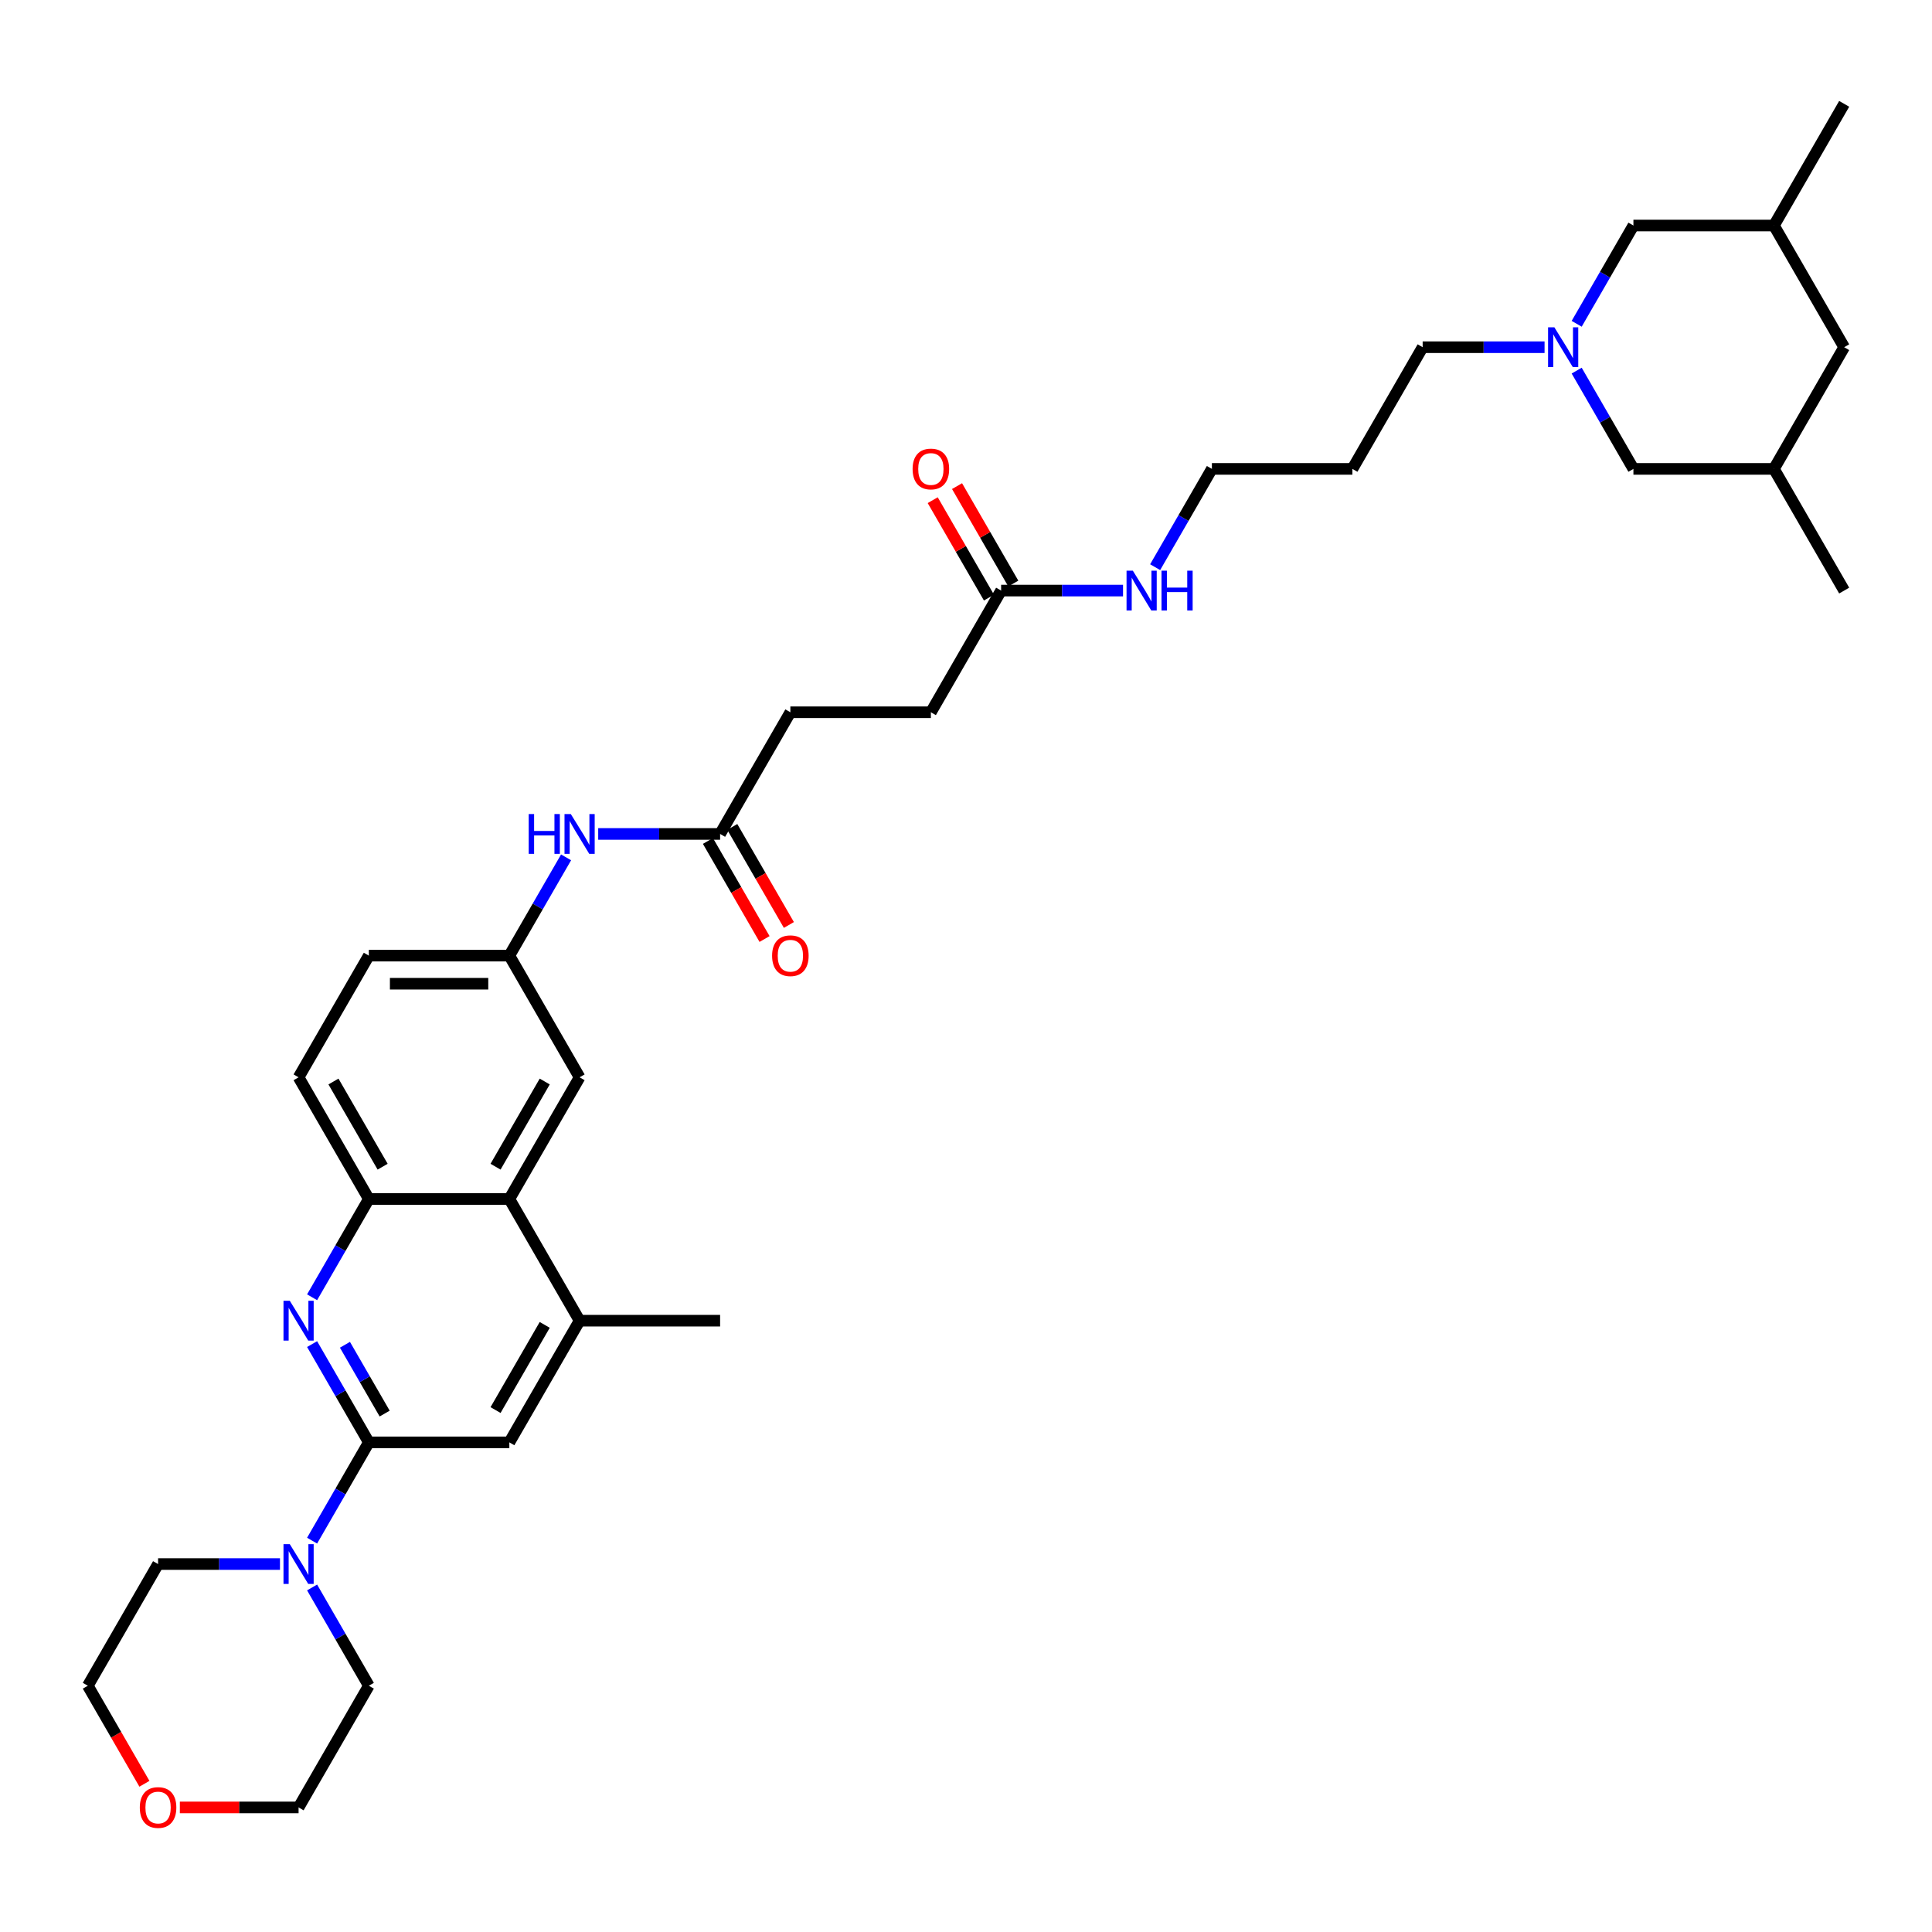 <?xml version='1.0' encoding='iso-8859-1'?>
<svg version='1.1' baseProfile='full'
              xmlns='http://www.w3.org/2000/svg'
                      xmlns:rdkit='http://www.rdkit.org/xml'
                      xmlns:xlink='http://www.w3.org/1999/xlink'
                  xml:space='preserve'
width='1000px' height='1000px' viewBox='0 0 1000 1000'>
<!-- END OF HEADER -->
<rect style='opacity:1.0;fill:#FFFFFF;stroke:none' width='1000' height='1000' x='0' y='0'> </rect>
<path class='bond-0' d='M 190.909,746.567 L 176.225,721.134' style='fill:none;fill-rule:evenodd;stroke:#000000;stroke-width:6px;stroke-linecap:butt;stroke-linejoin:miter;stroke-opacity:1' />
<path class='bond-0' d='M 176.225,721.134 L 161.541,695.7' style='fill:none;fill-rule:evenodd;stroke:#0000FF;stroke-width:6px;stroke-linecap:butt;stroke-linejoin:miter;stroke-opacity:1' />
<path class='bond-0' d='M 199.101,731.665 L 188.822,713.861' style='fill:none;fill-rule:evenodd;stroke:#000000;stroke-width:6px;stroke-linecap:butt;stroke-linejoin:miter;stroke-opacity:1' />
<path class='bond-0' d='M 188.822,713.861 L 178.543,696.057' style='fill:none;fill-rule:evenodd;stroke:#0000FF;stroke-width:6px;stroke-linecap:butt;stroke-linejoin:miter;stroke-opacity:1' />
<path class='bond-1' d='M 190.909,746.567 L 176.225,772.001' style='fill:none;fill-rule:evenodd;stroke:#000000;stroke-width:6px;stroke-linecap:butt;stroke-linejoin:miter;stroke-opacity:1' />
<path class='bond-1' d='M 176.225,772.001 L 161.541,797.435' style='fill:none;fill-rule:evenodd;stroke:#0000FF;stroke-width:6px;stroke-linecap:butt;stroke-linejoin:miter;stroke-opacity:1' />
<path class='bond-6' d='M 190.909,746.567 L 263.636,746.567' style='fill:none;fill-rule:evenodd;stroke:#000000;stroke-width:6px;stroke-linecap:butt;stroke-linejoin:miter;stroke-opacity:1' />
<path class='bond-2' d='M 161.541,671.467 L 176.225,646.034' style='fill:none;fill-rule:evenodd;stroke:#0000FF;stroke-width:6px;stroke-linecap:butt;stroke-linejoin:miter;stroke-opacity:1' />
<path class='bond-2' d='M 176.225,646.034 L 190.909,620.6' style='fill:none;fill-rule:evenodd;stroke:#000000;stroke-width:6px;stroke-linecap:butt;stroke-linejoin:miter;stroke-opacity:1' />
<path class='bond-26' d='M 161.541,821.667 L 176.225,847.101' style='fill:none;fill-rule:evenodd;stroke:#0000FF;stroke-width:6px;stroke-linecap:butt;stroke-linejoin:miter;stroke-opacity:1' />
<path class='bond-26' d='M 176.225,847.101 L 190.909,872.535' style='fill:none;fill-rule:evenodd;stroke:#000000;stroke-width:6px;stroke-linecap:butt;stroke-linejoin:miter;stroke-opacity:1' />
<path class='bond-27' d='M 144.916,809.551 L 113.367,809.551' style='fill:none;fill-rule:evenodd;stroke:#0000FF;stroke-width:6px;stroke-linecap:butt;stroke-linejoin:miter;stroke-opacity:1' />
<path class='bond-27' d='M 113.367,809.551 L 81.818,809.551' style='fill:none;fill-rule:evenodd;stroke:#000000;stroke-width:6px;stroke-linecap:butt;stroke-linejoin:miter;stroke-opacity:1' />
<path class='bond-12' d='M 190.909,620.6 L 154.545,557.616' style='fill:none;fill-rule:evenodd;stroke:#000000;stroke-width:6px;stroke-linecap:butt;stroke-linejoin:miter;stroke-opacity:1' />
<path class='bond-12' d='M 198.051,603.88 L 172.597,559.791' style='fill:none;fill-rule:evenodd;stroke:#000000;stroke-width:6px;stroke-linecap:butt;stroke-linejoin:miter;stroke-opacity:1' />
<path class='bond-35' d='M 190.909,620.6 L 263.636,620.6' style='fill:none;fill-rule:evenodd;stroke:#000000;stroke-width:6px;stroke-linecap:butt;stroke-linejoin:miter;stroke-opacity:1' />
<path class='bond-3' d='M 263.636,620.6 L 300,683.584' style='fill:none;fill-rule:evenodd;stroke:#000000;stroke-width:6px;stroke-linecap:butt;stroke-linejoin:miter;stroke-opacity:1' />
<path class='bond-10' d='M 263.636,620.6 L 300,557.616' style='fill:none;fill-rule:evenodd;stroke:#000000;stroke-width:6px;stroke-linecap:butt;stroke-linejoin:miter;stroke-opacity:1' />
<path class='bond-10' d='M 256.494,603.88 L 281.949,559.791' style='fill:none;fill-rule:evenodd;stroke:#000000;stroke-width:6px;stroke-linecap:butt;stroke-linejoin:miter;stroke-opacity:1' />
<path class='bond-4' d='M 799.462,179.714 L 767.913,179.714' style='fill:none;fill-rule:evenodd;stroke:#0000FF;stroke-width:6px;stroke-linecap:butt;stroke-linejoin:miter;stroke-opacity:1' />
<path class='bond-4' d='M 767.913,179.714 L 736.364,179.714' style='fill:none;fill-rule:evenodd;stroke:#000000;stroke-width:6px;stroke-linecap:butt;stroke-linejoin:miter;stroke-opacity:1' />
<path class='bond-15' d='M 816.086,191.831 L 830.77,217.264' style='fill:none;fill-rule:evenodd;stroke:#0000FF;stroke-width:6px;stroke-linecap:butt;stroke-linejoin:miter;stroke-opacity:1' />
<path class='bond-15' d='M 830.77,217.264 L 845.455,242.698' style='fill:none;fill-rule:evenodd;stroke:#000000;stroke-width:6px;stroke-linecap:butt;stroke-linejoin:miter;stroke-opacity:1' />
<path class='bond-16' d='M 816.086,167.598 L 830.77,142.164' style='fill:none;fill-rule:evenodd;stroke:#0000FF;stroke-width:6px;stroke-linecap:butt;stroke-linejoin:miter;stroke-opacity:1' />
<path class='bond-16' d='M 830.77,142.164 L 845.455,116.731' style='fill:none;fill-rule:evenodd;stroke:#000000;stroke-width:6px;stroke-linecap:butt;stroke-linejoin:miter;stroke-opacity:1' />
<path class='bond-5' d='M 300,683.584 L 263.636,746.567' style='fill:none;fill-rule:evenodd;stroke:#000000;stroke-width:6px;stroke-linecap:butt;stroke-linejoin:miter;stroke-opacity:1' />
<path class='bond-5' d='M 281.949,685.759 L 256.494,729.847' style='fill:none;fill-rule:evenodd;stroke:#000000;stroke-width:6px;stroke-linecap:butt;stroke-linejoin:miter;stroke-opacity:1' />
<path class='bond-29' d='M 300,683.584 L 372.727,683.584' style='fill:none;fill-rule:evenodd;stroke:#000000;stroke-width:6px;stroke-linecap:butt;stroke-linejoin:miter;stroke-opacity:1' />
<path class='bond-7' d='M 372.727,431.649 L 341.178,431.649' style='fill:none;fill-rule:evenodd;stroke:#000000;stroke-width:6px;stroke-linecap:butt;stroke-linejoin:miter;stroke-opacity:1' />
<path class='bond-7' d='M 341.178,431.649 L 309.629,431.649' style='fill:none;fill-rule:evenodd;stroke:#0000FF;stroke-width:6px;stroke-linecap:butt;stroke-linejoin:miter;stroke-opacity:1' />
<path class='bond-13' d='M 366.429,435.285 L 381.079,460.661' style='fill:none;fill-rule:evenodd;stroke:#000000;stroke-width:6px;stroke-linecap:butt;stroke-linejoin:miter;stroke-opacity:1' />
<path class='bond-13' d='M 381.079,460.661 L 395.73,486.036' style='fill:none;fill-rule:evenodd;stroke:#FF0000;stroke-width:6px;stroke-linecap:butt;stroke-linejoin:miter;stroke-opacity:1' />
<path class='bond-13' d='M 379.026,428.013 L 393.676,453.388' style='fill:none;fill-rule:evenodd;stroke:#000000;stroke-width:6px;stroke-linecap:butt;stroke-linejoin:miter;stroke-opacity:1' />
<path class='bond-13' d='M 393.676,453.388 L 408.327,478.764' style='fill:none;fill-rule:evenodd;stroke:#FF0000;stroke-width:6px;stroke-linecap:butt;stroke-linejoin:miter;stroke-opacity:1' />
<path class='bond-22' d='M 372.727,431.649 L 409.091,368.665' style='fill:none;fill-rule:evenodd;stroke:#000000;stroke-width:6px;stroke-linecap:butt;stroke-linejoin:miter;stroke-opacity:1' />
<path class='bond-8' d='M 293.005,443.765 L 278.32,469.199' style='fill:none;fill-rule:evenodd;stroke:#0000FF;stroke-width:6px;stroke-linecap:butt;stroke-linejoin:miter;stroke-opacity:1' />
<path class='bond-8' d='M 278.32,469.199 L 263.636,494.633' style='fill:none;fill-rule:evenodd;stroke:#000000;stroke-width:6px;stroke-linecap:butt;stroke-linejoin:miter;stroke-opacity:1' />
<path class='bond-9' d='M 518.182,305.682 L 481.818,368.665' style='fill:none;fill-rule:evenodd;stroke:#000000;stroke-width:6px;stroke-linecap:butt;stroke-linejoin:miter;stroke-opacity:1' />
<path class='bond-14' d='M 524.48,302.045 L 509.922,276.83' style='fill:none;fill-rule:evenodd;stroke:#000000;stroke-width:6px;stroke-linecap:butt;stroke-linejoin:miter;stroke-opacity:1' />
<path class='bond-14' d='M 509.922,276.83 L 495.364,251.614' style='fill:none;fill-rule:evenodd;stroke:#FF0000;stroke-width:6px;stroke-linecap:butt;stroke-linejoin:miter;stroke-opacity:1' />
<path class='bond-14' d='M 511.883,309.318 L 497.325,284.103' style='fill:none;fill-rule:evenodd;stroke:#000000;stroke-width:6px;stroke-linecap:butt;stroke-linejoin:miter;stroke-opacity:1' />
<path class='bond-14' d='M 497.325,284.103 L 482.767,258.887' style='fill:none;fill-rule:evenodd;stroke:#FF0000;stroke-width:6px;stroke-linecap:butt;stroke-linejoin:miter;stroke-opacity:1' />
<path class='bond-18' d='M 518.182,305.682 L 549.731,305.682' style='fill:none;fill-rule:evenodd;stroke:#000000;stroke-width:6px;stroke-linecap:butt;stroke-linejoin:miter;stroke-opacity:1' />
<path class='bond-18' d='M 549.731,305.682 L 581.28,305.682' style='fill:none;fill-rule:evenodd;stroke:#0000FF;stroke-width:6px;stroke-linecap:butt;stroke-linejoin:miter;stroke-opacity:1' />
<path class='bond-11' d='M 300,557.616 L 263.636,494.633' style='fill:none;fill-rule:evenodd;stroke:#000000;stroke-width:6px;stroke-linecap:butt;stroke-linejoin:miter;stroke-opacity:1' />
<path class='bond-37' d='M 263.636,494.633 L 190.909,494.633' style='fill:none;fill-rule:evenodd;stroke:#000000;stroke-width:6px;stroke-linecap:butt;stroke-linejoin:miter;stroke-opacity:1' />
<path class='bond-37' d='M 252.727,509.178 L 201.818,509.178' style='fill:none;fill-rule:evenodd;stroke:#000000;stroke-width:6px;stroke-linecap:butt;stroke-linejoin:miter;stroke-opacity:1' />
<path class='bond-24' d='M 154.545,557.616 L 190.909,494.633' style='fill:none;fill-rule:evenodd;stroke:#000000;stroke-width:6px;stroke-linecap:butt;stroke-linejoin:miter;stroke-opacity:1' />
<path class='bond-19' d='M 845.455,242.698 L 918.182,242.698' style='fill:none;fill-rule:evenodd;stroke:#000000;stroke-width:6px;stroke-linecap:butt;stroke-linejoin:miter;stroke-opacity:1' />
<path class='bond-20' d='M 845.455,116.731 L 918.182,116.731' style='fill:none;fill-rule:evenodd;stroke:#000000;stroke-width:6px;stroke-linecap:butt;stroke-linejoin:miter;stroke-opacity:1' />
<path class='bond-17' d='M 74.756,923.286 L 60.105,897.91' style='fill:none;fill-rule:evenodd;stroke:#FF0000;stroke-width:6px;stroke-linecap:butt;stroke-linejoin:miter;stroke-opacity:1' />
<path class='bond-17' d='M 60.105,897.91 L 45.455,872.535' style='fill:none;fill-rule:evenodd;stroke:#000000;stroke-width:6px;stroke-linecap:butt;stroke-linejoin:miter;stroke-opacity:1' />
<path class='bond-36' d='M 93.091,935.518 L 123.818,935.518' style='fill:none;fill-rule:evenodd;stroke:#FF0000;stroke-width:6px;stroke-linecap:butt;stroke-linejoin:miter;stroke-opacity:1' />
<path class='bond-36' d='M 123.818,935.518 L 154.545,935.518' style='fill:none;fill-rule:evenodd;stroke:#000000;stroke-width:6px;stroke-linecap:butt;stroke-linejoin:miter;stroke-opacity:1' />
<path class='bond-30' d='M 597.904,293.565 L 612.589,268.132' style='fill:none;fill-rule:evenodd;stroke:#0000FF;stroke-width:6px;stroke-linecap:butt;stroke-linejoin:miter;stroke-opacity:1' />
<path class='bond-30' d='M 612.589,268.132 L 627.273,242.698' style='fill:none;fill-rule:evenodd;stroke:#000000;stroke-width:6px;stroke-linecap:butt;stroke-linejoin:miter;stroke-opacity:1' />
<path class='bond-34' d='M 918.182,242.698 L 954.545,305.682' style='fill:none;fill-rule:evenodd;stroke:#000000;stroke-width:6px;stroke-linecap:butt;stroke-linejoin:miter;stroke-opacity:1' />
<path class='bond-38' d='M 918.182,242.698 L 954.545,179.714' style='fill:none;fill-rule:evenodd;stroke:#000000;stroke-width:6px;stroke-linecap:butt;stroke-linejoin:miter;stroke-opacity:1' />
<path class='bond-21' d='M 918.182,116.731 L 954.545,179.714' style='fill:none;fill-rule:evenodd;stroke:#000000;stroke-width:6px;stroke-linecap:butt;stroke-linejoin:miter;stroke-opacity:1' />
<path class='bond-33' d='M 918.182,116.731 L 954.545,53.747' style='fill:none;fill-rule:evenodd;stroke:#000000;stroke-width:6px;stroke-linecap:butt;stroke-linejoin:miter;stroke-opacity:1' />
<path class='bond-23' d='M 409.091,368.665 L 481.818,368.665' style='fill:none;fill-rule:evenodd;stroke:#000000;stroke-width:6px;stroke-linecap:butt;stroke-linejoin:miter;stroke-opacity:1' />
<path class='bond-25' d='M 736.364,179.714 L 700,242.698' style='fill:none;fill-rule:evenodd;stroke:#000000;stroke-width:6px;stroke-linecap:butt;stroke-linejoin:miter;stroke-opacity:1' />
<path class='bond-32' d='M 190.909,872.535 L 154.545,935.518' style='fill:none;fill-rule:evenodd;stroke:#000000;stroke-width:6px;stroke-linecap:butt;stroke-linejoin:miter;stroke-opacity:1' />
<path class='bond-31' d='M 81.818,809.551 L 45.455,872.535' style='fill:none;fill-rule:evenodd;stroke:#000000;stroke-width:6px;stroke-linecap:butt;stroke-linejoin:miter;stroke-opacity:1' />
<path class='bond-28' d='M 700,242.698 L 627.273,242.698' style='fill:none;fill-rule:evenodd;stroke:#000000;stroke-width:6px;stroke-linecap:butt;stroke-linejoin:miter;stroke-opacity:1' />
<path  class='atom-1' d='M 149.993 673.286
L 156.742 684.195
Q 157.411 685.271, 158.487 687.22
Q 159.564 689.169, 159.622 689.286
L 159.622 673.286
L 162.356 673.286
L 162.356 693.882
L 159.535 693.882
L 152.291 681.955
Q 151.447 680.558, 150.545 678.958
Q 149.673 677.358, 149.411 676.864
L 149.411 693.882
L 146.735 693.882
L 146.735 673.286
L 149.993 673.286
' fill='#0000FF'/>
<path  class='atom-2' d='M 149.993 799.253
L 156.742 810.162
Q 157.411 811.238, 158.487 813.187
Q 159.564 815.137, 159.622 815.253
L 159.622 799.253
L 162.356 799.253
L 162.356 819.849
L 159.535 819.849
L 152.291 807.922
Q 151.447 806.526, 150.545 804.926
Q 149.673 803.326, 149.411 802.831
L 149.411 819.849
L 146.735 819.849
L 146.735 799.253
L 149.993 799.253
' fill='#0000FF'/>
<path  class='atom-5' d='M 804.538 169.416
L 811.287 180.325
Q 811.956 181.402, 813.033 183.351
Q 814.109 185.3, 814.167 185.416
L 814.167 169.416
L 816.902 169.416
L 816.902 190.013
L 814.08 190.013
L 806.836 178.085
Q 805.993 176.689, 805.091 175.089
Q 804.218 173.489, 803.956 172.994
L 803.956 190.013
L 801.28 190.013
L 801.28 169.416
L 804.538 169.416
' fill='#0000FF'/>
<path  class='atom-9' d='M 273.658 421.351
L 276.451 421.351
L 276.451 430.107
L 286.982 430.107
L 286.982 421.351
L 289.775 421.351
L 289.775 441.947
L 286.982 441.947
L 286.982 432.435
L 276.451 432.435
L 276.451 441.947
L 273.658 441.947
L 273.658 421.351
' fill='#0000FF'/>
<path  class='atom-9' d='M 295.447 421.351
L 302.196 432.26
Q 302.865 433.336, 303.942 435.285
Q 305.018 437.235, 305.076 437.351
L 305.076 421.351
L 307.811 421.351
L 307.811 441.947
L 304.989 441.947
L 297.745 430.02
Q 296.902 428.624, 296 427.024
Q 295.127 425.424, 294.865 424.929
L 294.865 441.947
L 292.189 441.947
L 292.189 421.351
L 295.447 421.351
' fill='#0000FF'/>
<path  class='atom-14' d='M 399.636 494.691
Q 399.636 489.745, 402.08 486.982
Q 404.524 484.218, 409.091 484.218
Q 413.658 484.218, 416.102 486.982
Q 418.545 489.745, 418.545 494.691
Q 418.545 499.695, 416.073 502.545
Q 413.6 505.367, 409.091 505.367
Q 404.553 505.367, 402.08 502.545
Q 399.636 499.724, 399.636 494.691
M 409.091 503.04
Q 412.233 503.04, 413.92 500.945
Q 415.636 498.822, 415.636 494.691
Q 415.636 490.647, 413.92 488.611
Q 412.233 486.545, 409.091 486.545
Q 405.949 486.545, 404.233 488.582
Q 402.545 490.618, 402.545 494.691
Q 402.545 498.851, 404.233 500.945
Q 405.949 503.04, 409.091 503.04
' fill='#FF0000'/>
<path  class='atom-15' d='M 472.364 242.756
Q 472.364 237.811, 474.807 235.047
Q 477.251 232.284, 481.818 232.284
Q 486.385 232.284, 488.829 235.047
Q 491.273 237.811, 491.273 242.756
Q 491.273 247.76, 488.8 250.611
Q 486.327 253.433, 481.818 253.433
Q 477.28 253.433, 474.807 250.611
Q 472.364 247.789, 472.364 242.756
M 481.818 251.105
Q 484.96 251.105, 486.647 249.011
Q 488.364 246.887, 488.364 242.756
Q 488.364 238.713, 486.647 236.676
Q 484.96 234.611, 481.818 234.611
Q 478.676 234.611, 476.96 236.647
Q 475.273 238.684, 475.273 242.756
Q 475.273 246.916, 476.96 249.011
Q 478.676 251.105, 481.818 251.105
' fill='#FF0000'/>
<path  class='atom-18' d='M 72.364 935.577
Q 72.364 930.631, 74.807 927.867
Q 77.251 925.104, 81.818 925.104
Q 86.385 925.104, 88.829 927.867
Q 91.273 930.631, 91.273 935.577
Q 91.273 940.58, 88.8 943.431
Q 86.327 946.253, 81.818 946.253
Q 77.28 946.253, 74.807 943.431
Q 72.364 940.609, 72.364 935.577
M 81.818 943.926
Q 84.96 943.926, 86.647 941.831
Q 88.364 939.707, 88.364 935.577
Q 88.364 931.533, 86.647 929.497
Q 84.96 927.431, 81.818 927.431
Q 78.676 927.431, 76.96 929.467
Q 75.273 931.504, 75.273 935.577
Q 75.273 939.737, 76.96 941.831
Q 78.676 943.926, 81.818 943.926
' fill='#FF0000'/>
<path  class='atom-19' d='M 586.356 295.384
L 593.105 306.293
Q 593.775 307.369, 594.851 309.318
Q 595.927 311.267, 595.985 311.384
L 595.985 295.384
L 598.72 295.384
L 598.72 315.98
L 595.898 315.98
L 588.655 304.053
Q 587.811 302.656, 586.909 301.056
Q 586.036 299.456, 585.775 298.962
L 585.775 315.98
L 583.098 315.98
L 583.098 295.384
L 586.356 295.384
' fill='#0000FF'/>
<path  class='atom-19' d='M 601.193 295.384
L 603.985 295.384
L 603.985 304.14
L 614.516 304.14
L 614.516 295.384
L 617.309 295.384
L 617.309 315.98
L 614.516 315.98
L 614.516 306.467
L 603.985 306.467
L 603.985 315.98
L 601.193 315.98
L 601.193 295.384
' fill='#0000FF'/>
</svg>
